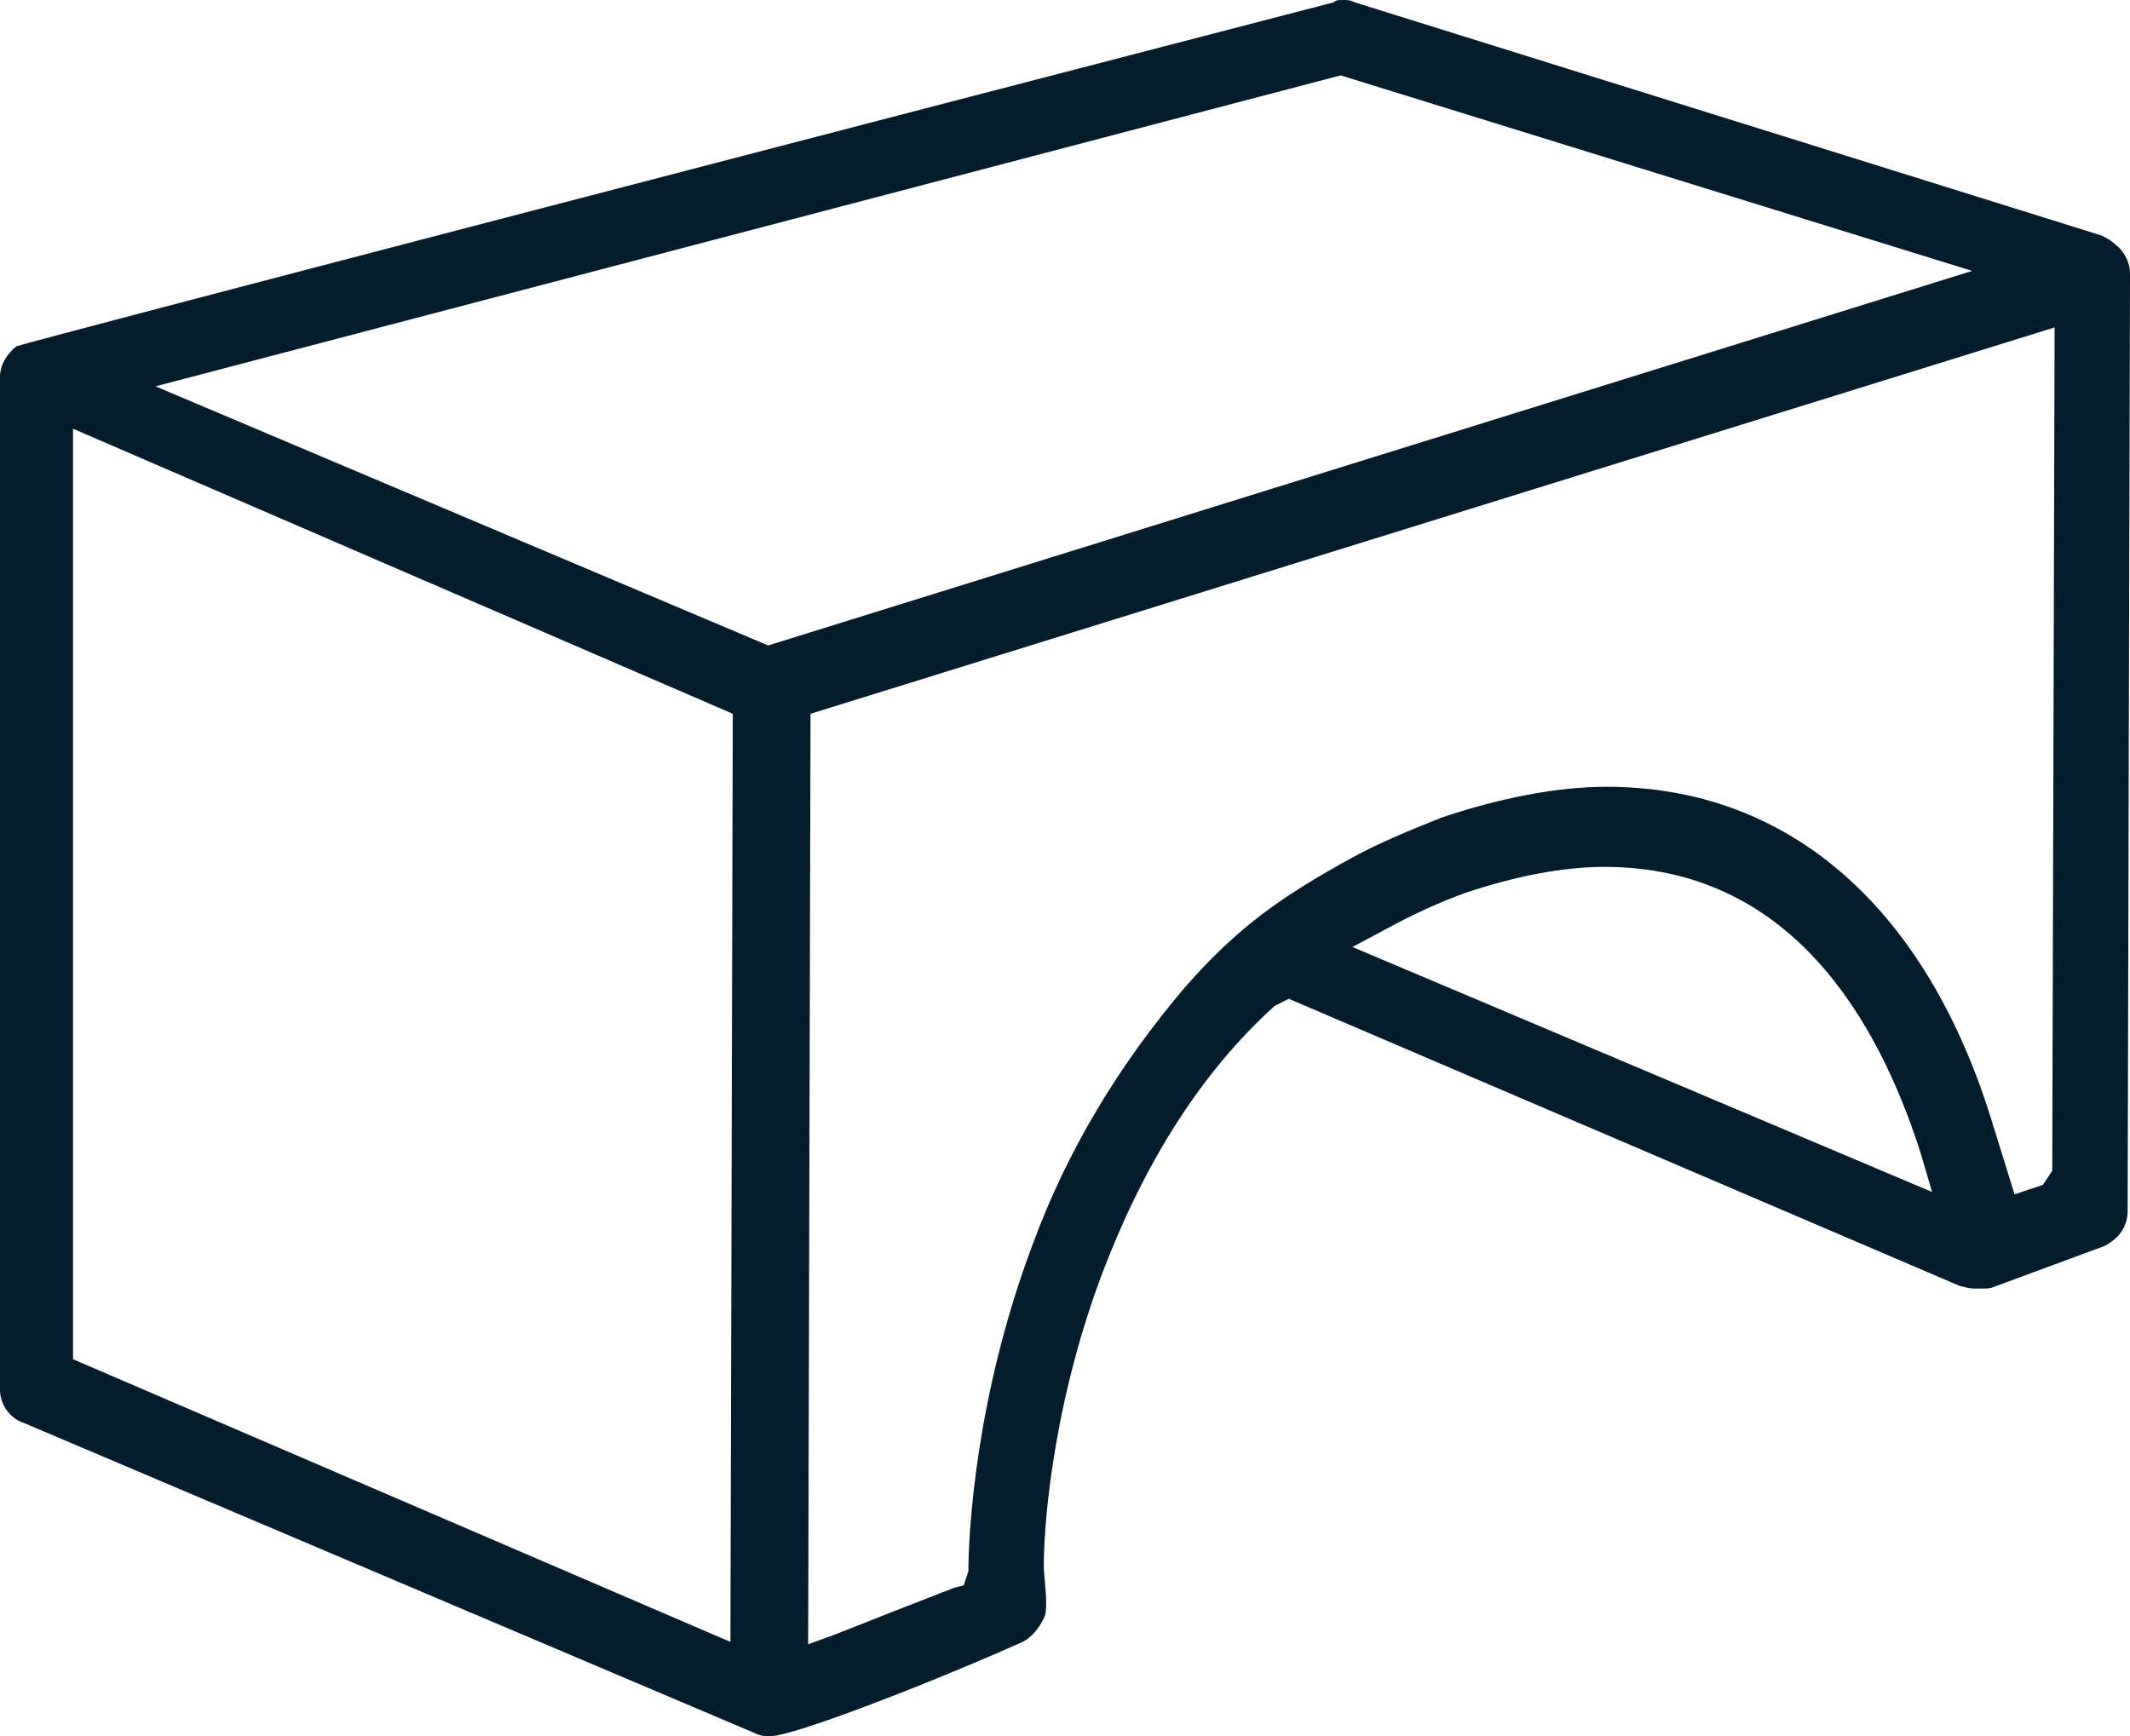 <?xml version="1.0" encoding="utf-8"?>
<!-- Generator: Adobe Illustrator 28.1.0, SVG Export Plug-In . SVG Version: 6.00 Build 0)  -->
<svg version="1.1" id="cirle" xmlns="http://www.w3.org/2000/svg" xmlns:xlink="http://www.w3.org/1999/xlink" x="0px" y="0px"
	 viewBox="0 0 90.4 73.7" style="enable-background:new 0 0 90.4 73.7;" xml:space="preserve">
<style type="text/css">
	.st0{fill:#051C2C;}
</style>
<g>
	<path class="st0" d="M32.7,73.7c-0.2,0-0.4,0-0.6-0.1L1,60.4c-0.6-0.2-1-0.8-1-1.4v-43c0-0.5,0.3-1,0.7-1.3
		c0.9-0.3,34.7-9.1,55.9-14.6C56.7,0,56.8,0,57,0c0.2,0,0.3,0,0.5,0.1L89.2,10c0.2,0.1,0.4,0.2,0.6,0.4c0.4,0.3,0.6,0.8,0.6,1.2
		l-0.1,39.8c0,0.7-0.4,1.2-1,1.5l-4.6,1.7c-0.2,0.1-0.4,0.1-0.5,0.1c-0.1,0-0.2,0-0.4,0c-0.3,0-0.5-0.1-0.6-0.1L54.7,42.4l-0.6,0.3
		c-3.1,2.8-5.5,6.6-7.3,11.3c-2.3,6.1-2.5,11.4-2.5,12.4c0,0.5,0.1,1.1,0.1,1.6c0,0.3,0,0.5-0.1,0.7c-0.2,0.4-0.5,0.8-0.9,1
		C39.6,71.4,33.7,73.7,32.7,73.7z M34.4,30.3l-0.1,39.5l1.1-0.4c1.5-0.6,3.3-1.3,5.1-2l0.4-0.1l0.2-0.6c0-1.6,0.3-7.4,2.7-13.8
		c1.5-4.1,3.7-7.7,6.5-11c2.2-2.5,4-3.8,7.1-5.5c1.1-0.6,2.3-1.1,3.8-1.7c2.4-0.8,4.8-1.3,7-1.3c7.7,0,13.6,5.1,16.4,14.4l0.9,2.9
		l1.2-0.4l0.4-0.6l0.1-35.8L34.4,30.3z M3.1,57.7l27.9,12l0.1-39.4l-28-12.1V57.7z M68.1,36.8c-1.8,0-3.8,0.4-5.9,1.1
		c-1.1,0.4-2.2,0.9-3.3,1.5l-1.5,0.8l24.6,10.4l-0.5-1.7C79.7,43.3,76,36.8,68.1,36.8z M6.6,16.4l26,11l51.1-15.9L56.9,3.2L6.6,16.4
		z"/>
</g>
</svg>
